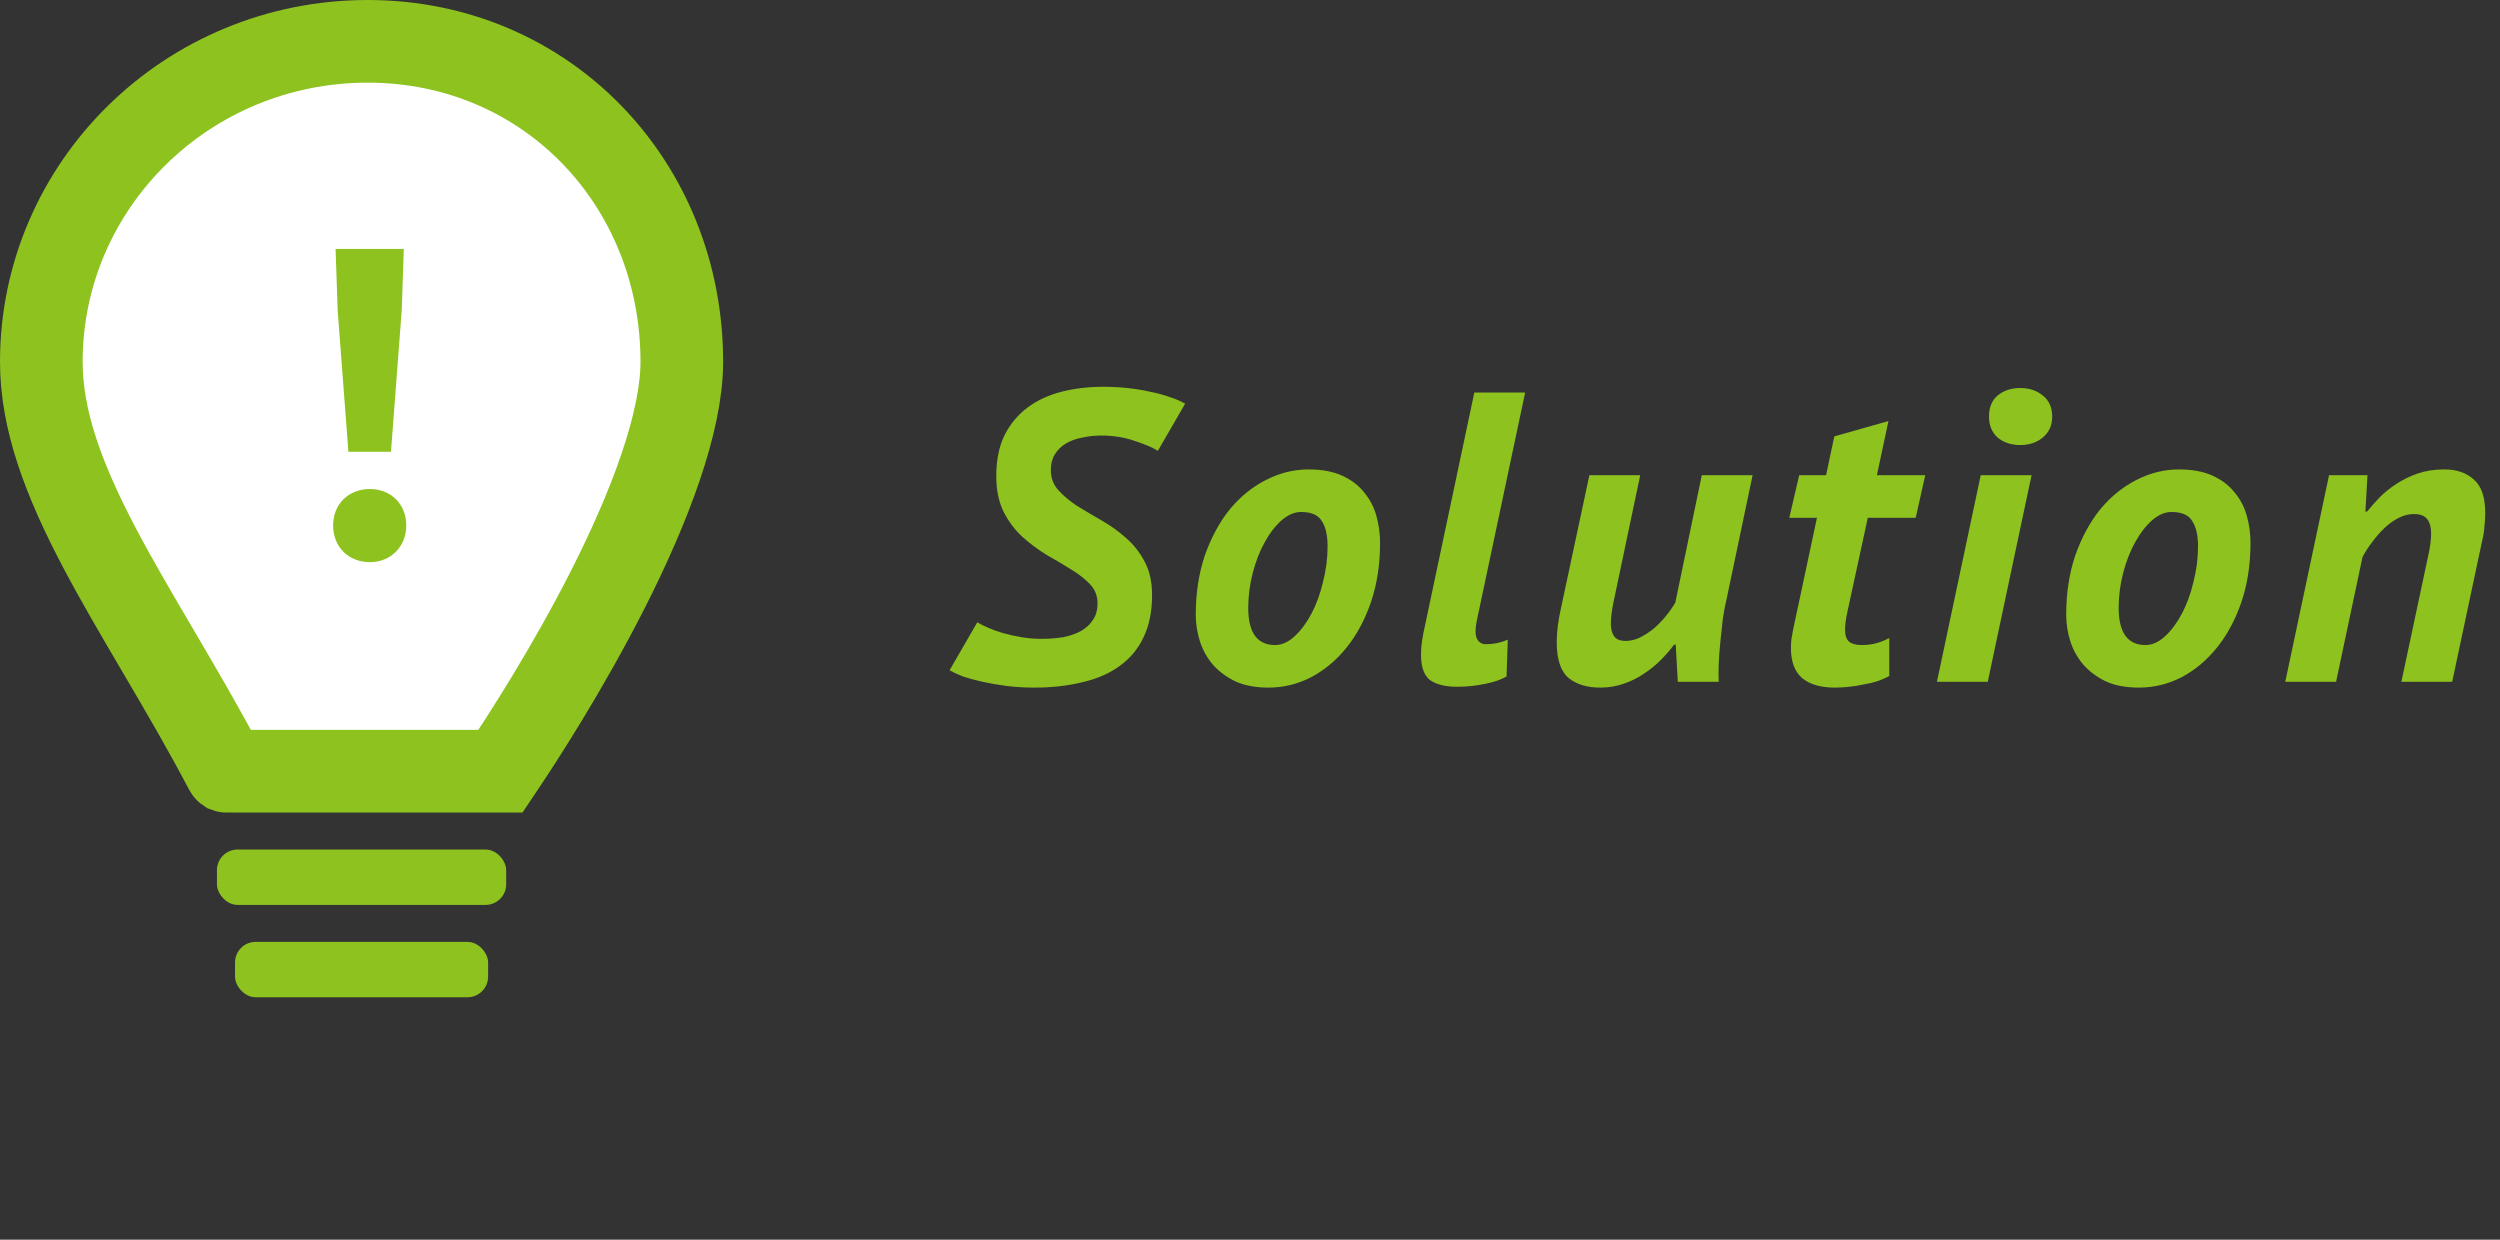 <svg width="121" height="60" viewBox="0 0 121 60" fill="none" xmlns="http://www.w3.org/2000/svg"><rect x="0" y="0" width="121" height="60" fill="#333333" stroke="none"/><path d="M33 17.514C33 20.438 31.449 24.527 29.431 28.508C27.476 32.366 25.261 35.786 24.224 37.327L10.956 37.327C10.955 37.327 10.953 37.326 10.95 37.325C10.944 37.321 10.935 37.313 10.928 37.3C9.885 35.314 8.78 33.427 7.732 31.644L7.619 31.451C6.605 29.725 5.654 28.105 4.82 26.524C3.082 23.224 2 20.337 2 17.514C2 8.976 9.042 2 17.797 2C26.463 2 33 8.887 33 17.514Z" fill="white" stroke="#8DC21F" stroke-width="4"/><rect x="10.5" y="41.117" width="14" height="2.681" rx="1" fill="#8DC21F"/><rect x="11.375" y="45.586" width="12.25" height="2.681" rx="1" fill="#8DC21F"/><path d="M16.863 21.868L16.343 15.028L16.243 12.048H19.543L19.443 15.028L18.923 21.868H16.863ZM17.903 27.208C16.863 27.208 16.123 26.468 16.123 25.428C16.123 24.388 16.883 23.668 17.903 23.668C18.903 23.668 19.663 24.388 19.663 25.428C19.663 26.468 18.903 27.208 17.903 27.208Z" fill="#8DC21F"/><path d="M56.04 21.82C55.787 21.66 55.413 21.5 54.92 21.34C54.427 21.167 53.88 21.08 53.28 21.08C52.973 21.08 52.673 21.113 52.38 21.18C52.087 21.233 51.827 21.327 51.6 21.46C51.373 21.593 51.193 21.767 51.06 21.98C50.927 22.193 50.86 22.447 50.86 22.74C50.86 23.127 50.98 23.453 51.22 23.72C51.46 23.987 51.76 24.24 52.12 24.48C52.493 24.707 52.887 24.94 53.3 25.18C53.727 25.42 54.12 25.7 54.48 26.02C54.853 26.34 55.16 26.727 55.4 27.18C55.64 27.62 55.76 28.167 55.76 28.82C55.76 29.607 55.62 30.287 55.34 30.86C55.073 31.42 54.687 31.88 54.18 32.24C53.687 32.6 53.087 32.86 52.38 33.02C51.687 33.193 50.913 33.28 50.06 33.28C49.593 33.28 49.147 33.253 48.72 33.2C48.307 33.147 47.92 33.08 47.56 33C47.2 32.92 46.88 32.833 46.6 32.74C46.333 32.633 46.12 32.533 45.96 32.44L47.3 30.12C47.433 30.2 47.607 30.287 47.82 30.38C48.033 30.473 48.273 30.56 48.54 30.64C48.82 30.72 49.12 30.787 49.44 30.84C49.76 30.893 50.08 30.92 50.4 30.92C50.773 30.92 51.127 30.893 51.46 30.84C51.793 30.773 52.08 30.673 52.32 30.54C52.573 30.393 52.767 30.213 52.9 30C53.047 29.787 53.12 29.52 53.12 29.2C53.12 28.84 53 28.533 52.76 28.28C52.52 28.027 52.213 27.787 51.84 27.56C51.48 27.333 51.087 27.1 50.66 26.86C50.247 26.607 49.853 26.313 49.48 25.98C49.12 25.647 48.82 25.247 48.58 24.78C48.34 24.3 48.22 23.72 48.22 23.04C48.22 22.267 48.353 21.607 48.62 21.06C48.9 20.513 49.273 20.067 49.74 19.72C50.207 19.373 50.753 19.12 51.38 18.96C52.007 18.8 52.68 18.72 53.4 18.72C53.787 18.72 54.173 18.74 54.56 18.78C54.947 18.82 55.313 18.88 55.66 18.96C56.007 19.027 56.327 19.113 56.62 19.22C56.913 19.313 57.16 19.42 57.36 19.54L56.04 21.82ZM57.875 29.76C57.875 28.707 58.022 27.747 58.315 26.88C58.622 26.013 59.022 25.273 59.515 24.66C60.022 24.047 60.602 23.573 61.255 23.24C61.922 22.893 62.615 22.72 63.335 22.72C63.975 22.72 64.515 22.82 64.955 23.02C65.395 23.22 65.749 23.487 66.015 23.82C66.295 24.153 66.495 24.533 66.615 24.96C66.735 25.387 66.795 25.827 66.795 26.28C66.795 27.32 66.649 28.273 66.355 29.14C66.062 29.993 65.669 30.727 65.175 31.34C64.682 31.953 64.109 32.433 63.455 32.78C62.802 33.113 62.115 33.28 61.395 33.28C60.769 33.28 60.235 33.18 59.795 32.98C59.355 32.767 58.989 32.493 58.695 32.16C58.415 31.827 58.209 31.453 58.075 31.04C57.942 30.613 57.875 30.187 57.875 29.76ZM60.415 29.42C60.415 30.62 60.849 31.22 61.715 31.22C62.035 31.22 62.349 31.08 62.655 30.8C62.962 30.52 63.235 30.153 63.475 29.7C63.715 29.247 63.902 28.733 64.035 28.16C64.182 27.587 64.255 27.013 64.255 26.44C64.255 25.907 64.162 25.5 63.975 25.22C63.802 24.927 63.469 24.78 62.975 24.78C62.655 24.78 62.342 24.913 62.035 25.18C61.729 25.447 61.455 25.8 61.215 26.24C60.975 26.667 60.782 27.16 60.635 27.72C60.489 28.28 60.415 28.847 60.415 29.42ZM71.477 30.04C71.397 30.427 71.397 30.713 71.477 30.9C71.57 31.087 71.717 31.18 71.917 31.18C72.29 31.18 72.644 31.107 72.977 30.96L72.917 32.74C72.677 32.887 72.331 33.007 71.877 33.1C71.424 33.193 70.977 33.24 70.537 33.24C69.964 33.24 69.524 33.133 69.217 32.92C68.924 32.693 68.777 32.28 68.777 31.68C68.777 31.373 68.817 31.02 68.897 30.62L71.357 19H73.817L71.477 30.04ZM79.386 23L78.086 29.18C78.006 29.58 77.966 29.913 77.966 30.18C77.966 30.447 78.02 30.653 78.126 30.8C78.233 30.947 78.42 31.02 78.686 31.02C78.913 31.02 79.14 30.967 79.366 30.86C79.606 30.74 79.833 30.593 80.046 30.42C80.26 30.233 80.453 30.033 80.626 29.82C80.813 29.593 80.966 29.373 81.086 29.16L82.366 23H84.826L83.566 29C83.5 29.267 83.44 29.58 83.386 29.94C83.346 30.3 83.306 30.673 83.266 31.06C83.226 31.433 83.2 31.793 83.186 32.14C83.173 32.487 83.173 32.773 83.186 33H81.206L81.106 31.2H81.026C80.84 31.453 80.62 31.707 80.366 31.96C80.126 32.2 79.853 32.42 79.546 32.62C79.253 32.82 78.926 32.98 78.566 33.1C78.22 33.22 77.846 33.28 77.446 33.28C76.82 33.28 76.313 33.127 75.926 32.82C75.54 32.5 75.346 31.92 75.346 31.08C75.346 30.587 75.413 30.047 75.546 29.46L76.926 23H79.386ZM87.081 23H88.381L88.781 21.12L91.401 20.38L90.841 23H93.181L92.721 25.06H90.401L89.421 29.58C89.341 29.94 89.301 30.233 89.301 30.46C89.301 30.753 89.367 30.953 89.501 31.06C89.634 31.167 89.834 31.22 90.101 31.22C90.354 31.22 90.581 31.193 90.781 31.14C90.994 31.087 91.214 31 91.441 30.88V32.72C91.294 32.8 91.114 32.88 90.901 32.96C90.701 33.027 90.481 33.08 90.241 33.12C90.001 33.173 89.754 33.213 89.501 33.24C89.247 33.267 89.014 33.28 88.801 33.28C88.121 33.28 87.594 33.127 87.221 32.82C86.861 32.5 86.681 32.02 86.681 31.38C86.681 31.247 86.687 31.107 86.701 30.96C86.727 30.813 86.754 30.66 86.781 30.5L87.941 25.06H86.601L87.081 23ZM95.867 23H98.327L96.207 33H93.747L95.867 23ZM96.267 20.16C96.267 19.72 96.407 19.38 96.687 19.14C96.98 18.9 97.347 18.78 97.787 18.78C98.214 18.78 98.574 18.9 98.867 19.14C99.174 19.38 99.327 19.72 99.327 20.16C99.327 20.587 99.174 20.927 98.867 21.18C98.574 21.42 98.214 21.54 97.787 21.54C97.347 21.54 96.98 21.42 96.687 21.18C96.407 20.927 96.267 20.587 96.267 20.16ZM100.004 29.76C100.004 28.707 100.151 27.747 100.444 26.88C100.751 26.013 101.151 25.273 101.644 24.66C102.151 24.047 102.731 23.573 103.384 23.24C104.051 22.893 104.744 22.72 105.464 22.72C106.104 22.72 106.644 22.82 107.084 23.02C107.524 23.22 107.878 23.487 108.144 23.82C108.424 24.153 108.624 24.533 108.744 24.96C108.864 25.387 108.924 25.827 108.924 26.28C108.924 27.32 108.778 28.273 108.484 29.14C108.191 29.993 107.798 30.727 107.304 31.34C106.811 31.953 106.238 32.433 105.584 32.78C104.931 33.113 104.244 33.28 103.524 33.28C102.898 33.28 102.364 33.18 101.924 32.98C101.484 32.767 101.118 32.493 100.824 32.16C100.544 31.827 100.338 31.453 100.204 31.04C100.071 30.613 100.004 30.187 100.004 29.76ZM102.544 29.42C102.544 30.62 102.978 31.22 103.844 31.22C104.164 31.22 104.478 31.08 104.784 30.8C105.091 30.52 105.364 30.153 105.604 29.7C105.844 29.247 106.031 28.733 106.164 28.16C106.311 27.587 106.384 27.013 106.384 26.44C106.384 25.907 106.291 25.5 106.104 25.22C105.931 24.927 105.598 24.78 105.104 24.78C104.784 24.78 104.471 24.913 104.164 25.18C103.858 25.447 103.584 25.8 103.344 26.24C103.104 26.667 102.911 27.16 102.764 27.72C102.618 28.28 102.544 28.847 102.544 29.42ZM116.226 33L117.546 26.8C117.626 26.427 117.666 26.1 117.666 25.82C117.666 25.527 117.606 25.3 117.486 25.14C117.366 24.967 117.146 24.88 116.826 24.88C116.586 24.88 116.346 24.94 116.106 25.06C115.866 25.18 115.639 25.34 115.426 25.54C115.213 25.74 115.013 25.967 114.826 26.22C114.639 26.46 114.479 26.707 114.346 26.96L113.066 33H110.606L112.726 23H114.586L114.486 24.76H114.566C114.739 24.547 114.939 24.32 115.166 24.08C115.406 23.84 115.679 23.62 115.986 23.42C116.293 23.22 116.633 23.053 117.006 22.92C117.393 22.787 117.826 22.72 118.306 22.72C118.906 22.72 119.386 22.887 119.746 23.22C120.106 23.54 120.286 24.08 120.286 24.84C120.286 25.04 120.273 25.253 120.246 25.48C120.233 25.707 120.193 25.953 120.126 26.22L118.686 33H116.226Z" fill="#8DC21F"/></svg>